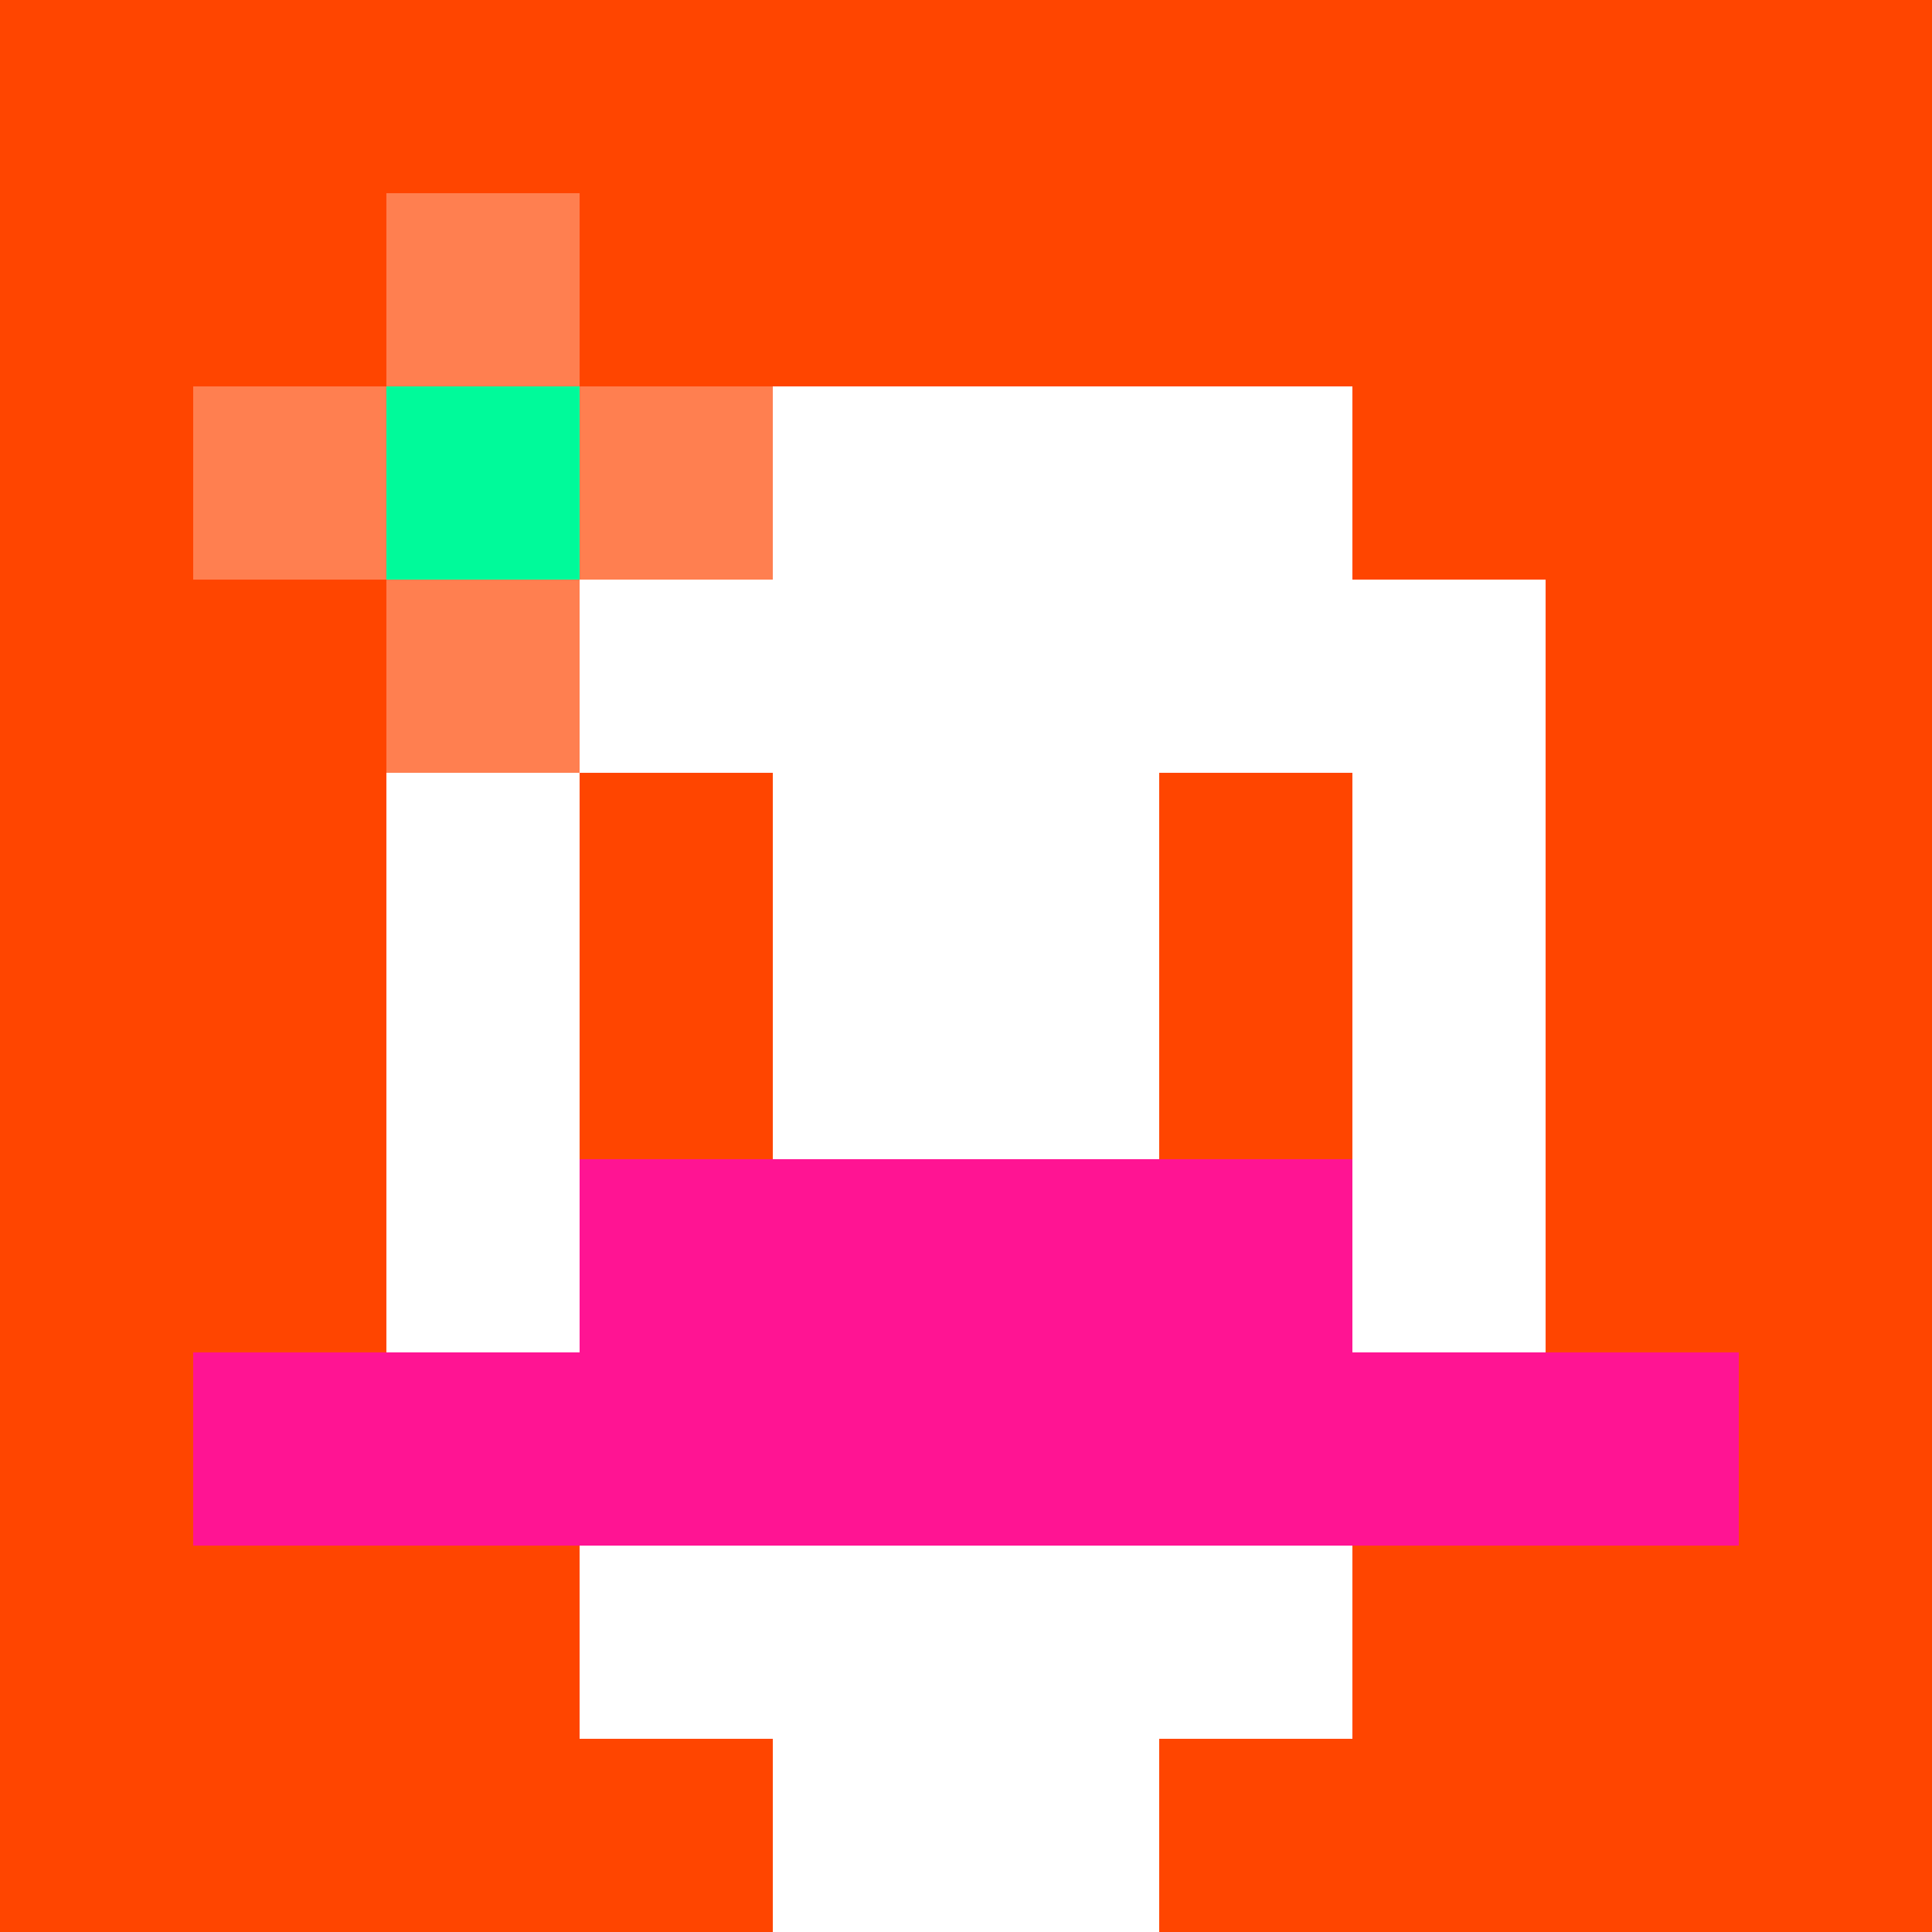 <svg xmlns="http://www.w3.org/2000/svg" version="1.1" width="600" height="600" viewBox="0 0 123 123">
<title>'goose-pfp-flower' by Dmitri Cherniak</title>
<desc>The Goose Is Loose</desc>
<rect width="100%" height="100%" fill="#060404"></rect>
<g>
  <g id="0-0">
    <rect x="0" y="0" height="123" width="123" fill="#FF4500"></rect>
    <g>
      <rect id="0-0-3-2-4-7" x="36.9" y="24.6" width="49.2" height="86.1" fill="#FFFFFF"></rect>
      <rect id="0-0-2-3-6-5" x="24.6" y="36.9" width="73.8" height="61.5" fill="#FFFFFF"></rect>
      <rect id="0-0-4-8-2-2" x="49.2" y="98.4" width="24.6" height="24.6" fill="#FFFFFF"></rect>
      <rect id="0-0-1-7-8-1" x="12.3" y="86.1" width="98.4" height="12.3" fill="#FF1493"></rect>
      <rect id="0-0-3-6-4-2" x="36.9" y="73.8" width="49.2" height="24.6" fill="#FF1493"></rect>
      <rect id="0-0-3-4-1-1" x="36.9" y="49.2" width="12.3" height="12.3" fill="#FF4500"></rect>
      <rect id="0-0-6-4-1-1" x="73.8" y="49.2" width="12.3" height="12.3" fill="#FF4500"></rect>
      <rect id="0-0-3-5-1-1" x="36.9" y="61.5" width="12.3" height="12.3" fill="#FF4500"></rect>
      <rect id="0-0-6-5-1-1" x="73.8" y="61.5" width="12.3" height="12.3" fill="#FF4500"></rect>
      <rect id="0-0-1-2-3-1" x="12.3" y="24.6" width="36.9" height="12.3" fill="#FF7F50"></rect>
      <rect id="0-0-2-1-1-3" x="24.6" y="12.3" width="12.3" height="36.9" fill="#FF7F50"></rect>
      <rect id="0-0-2-2-1-1" x="24.6" y="24.6" width="12.3" height="12.3" fill="#00FA9A"></rect>
    </g>
  </g>
</g>
</svg>
